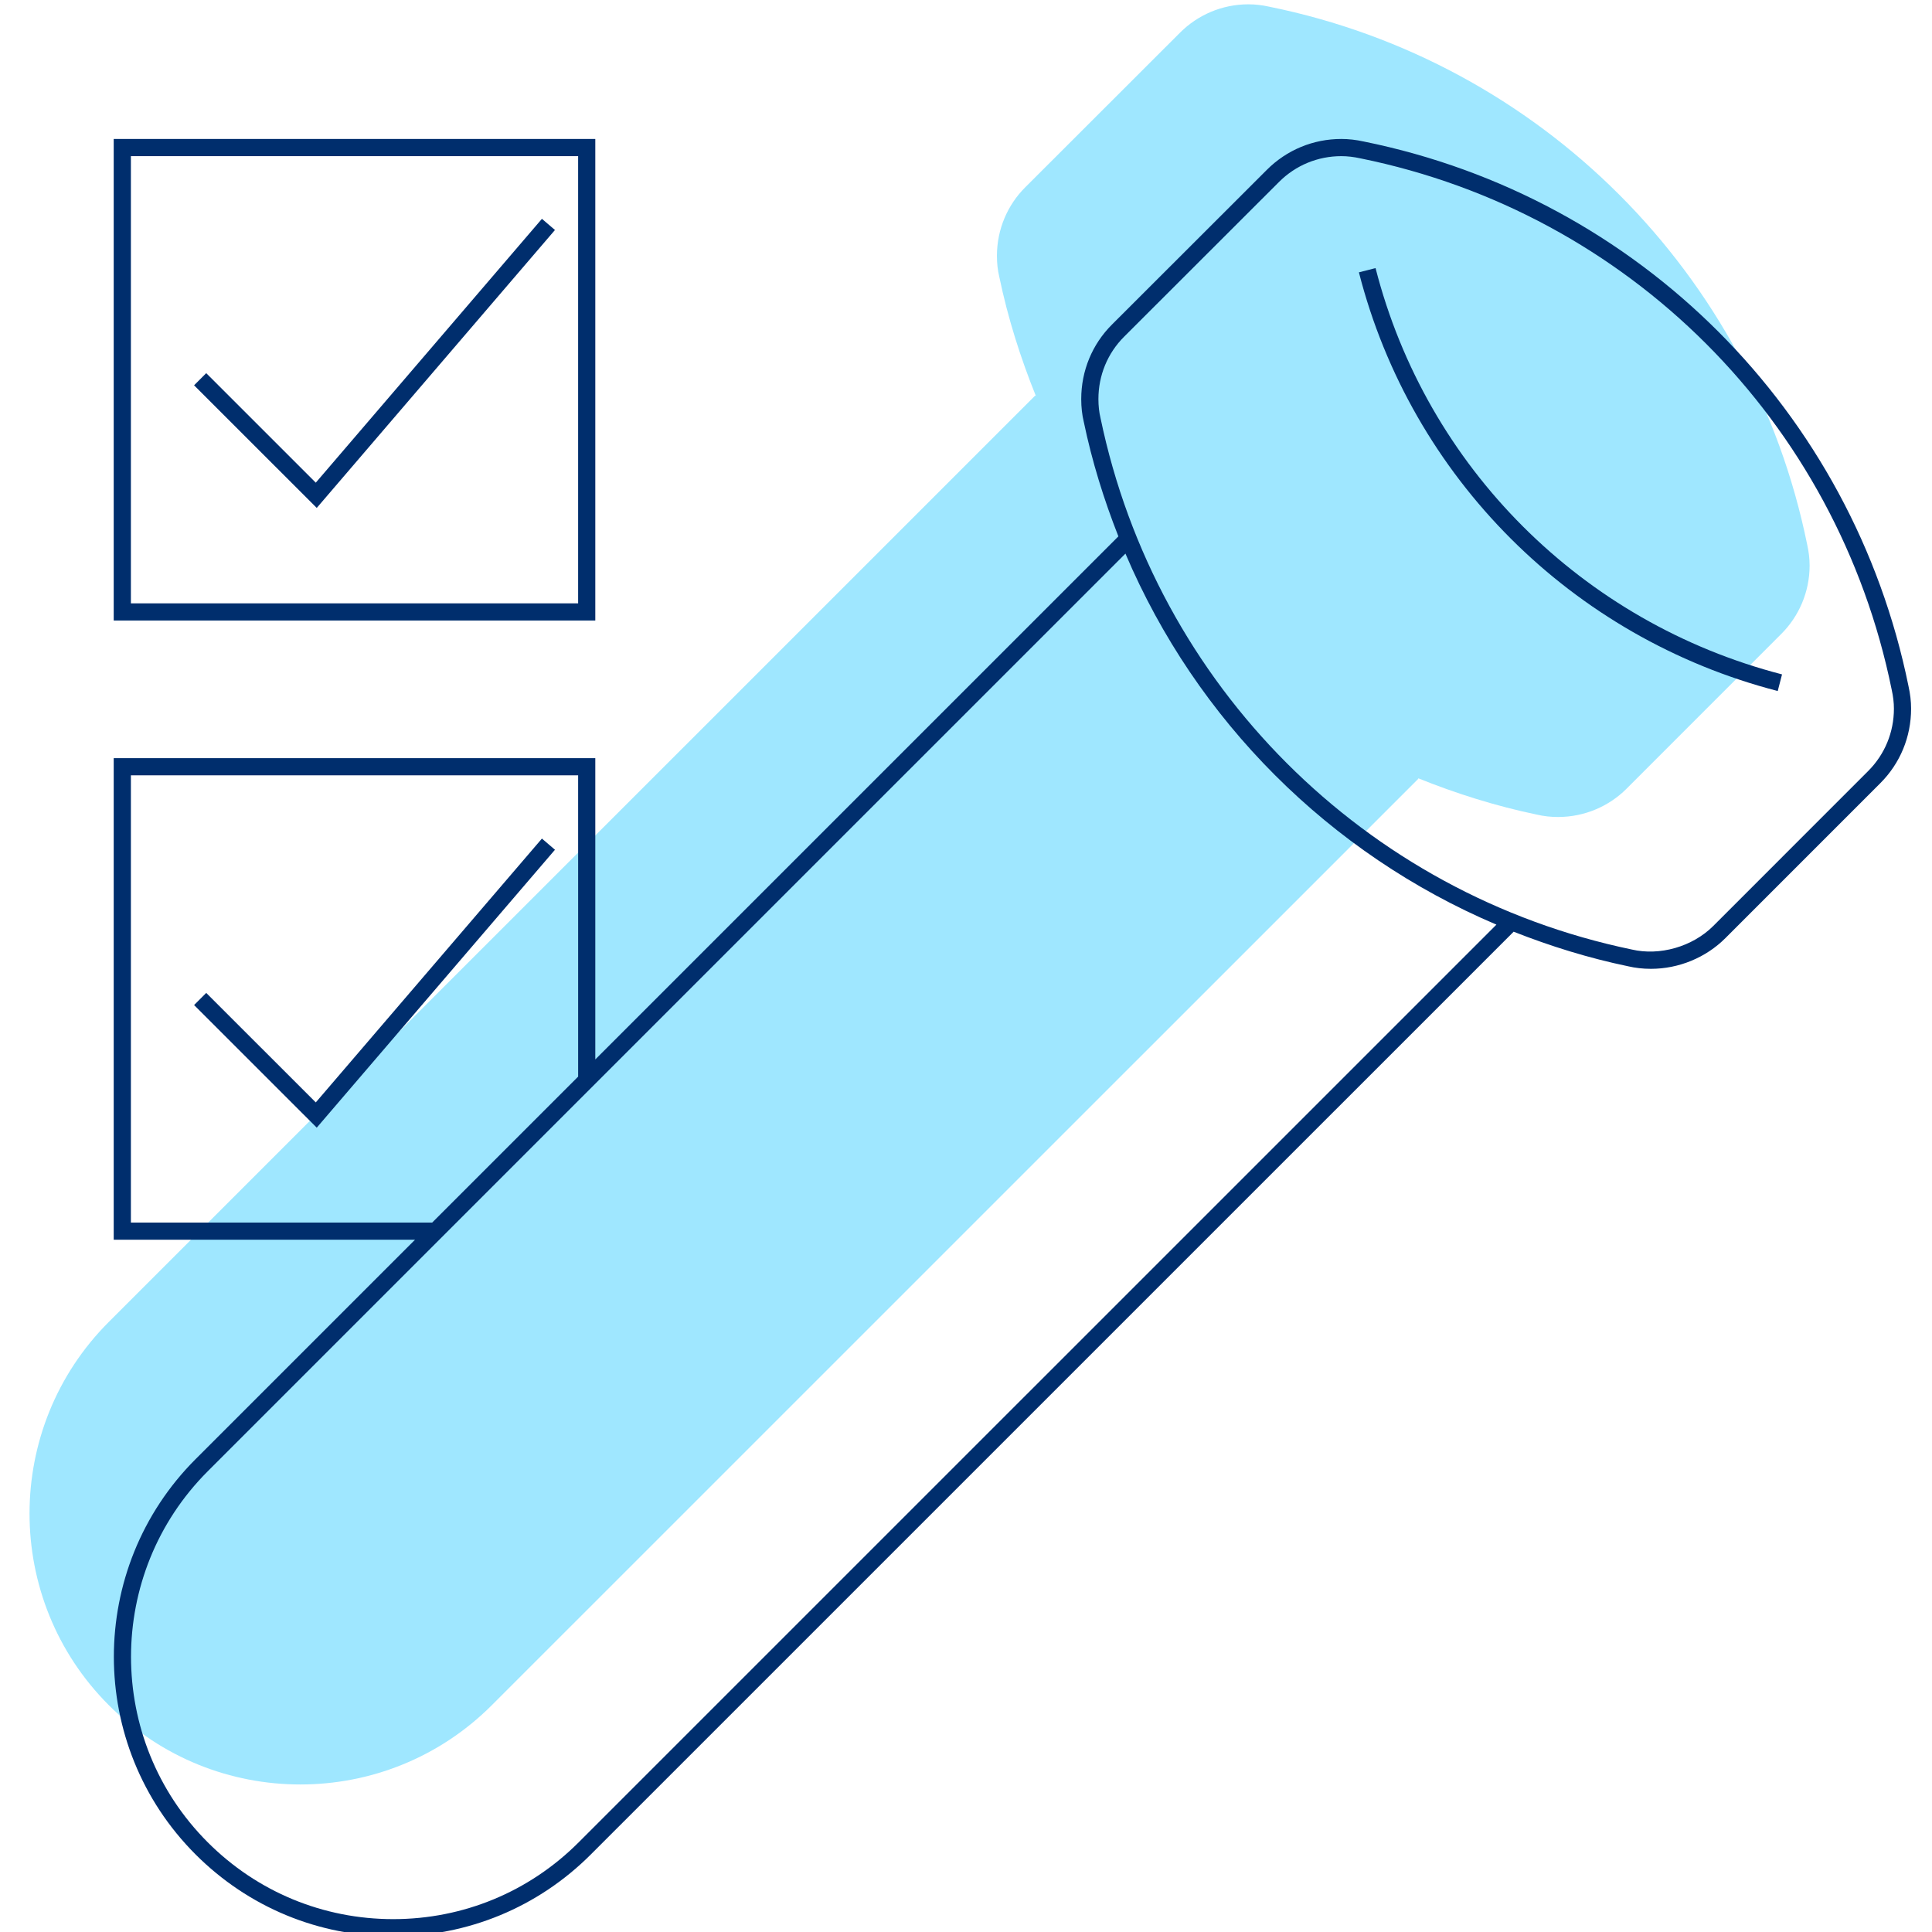 <svg xmlns="http://www.w3.org/2000/svg" width="112" height="112" viewBox="0 0 112 112" fill="none">
    <g clip-path="url(#clip0_75_148)">
        <path d="M19.874 63.067L6.305 76.636C0.181 82.762 0.181 92.723 6.305 98.848C9.378 101.922 13.394 103.448 17.41 103.448C21.427 103.448 25.443 101.922 28.515 98.848L82.226 45.142L82.193 45.109C84.399 45.997 86.701 46.727 89.11 47.227C89.492 47.317 89.897 47.362 90.321 47.362C91.868 47.362 93.283 46.733 94.291 45.724L103.267 36.745C104.278 35.734 104.905 34.327 104.905 32.78C104.905 32.364 104.852 31.961 104.764 31.569C101.569 15.857 89.294 3.58 73.584 0.389C73.192 0.303 72.792 0.25 72.375 0.25C70.827 0.25 69.423 0.877 68.408 1.893L59.432 10.861C58.418 11.87 57.793 13.283 57.793 14.832C57.793 15.257 57.836 15.661 57.928 16.041C58.426 18.435 59.158 20.746 60.059 22.975L60.014 22.93L28.628 54.314L19.874 63.067Z" fill="#9FE7FF"/>
        <path d="M34.51 8.056H6.592V35.972H34.51V8.056ZM33.515 34.977H7.588V9.052H33.515V34.977Z" fill="#002E6D"/>
        <path d="M32.172 13.333L31.416 12.686L18.306 27.981L11.955 21.632L11.251 22.336L18.362 29.445L32.172 13.333Z" fill="#002E6D"/>
        <path d="M31.416 48.613L18.306 63.908L11.955 57.56L11.251 58.264L18.362 65.372L32.172 49.261L31.416 48.613Z" fill="#002E6D"/>
        <path d="M79.742 15.541L78.777 15.788C81.816 27.671 91.119 36.971 103.057 40.059L103.306 39.095C91.72 36.098 82.691 27.073 79.742 15.541Z" fill="#002E6D"/>
        <path d="M110.637 39.774C107.396 23.834 95.004 11.442 79.075 8.207C78.613 8.105 78.182 8.056 77.759 8.056C76.127 8.056 74.594 8.692 73.441 9.845L64.465 18.812C63.314 19.958 62.68 21.494 62.68 23.136C62.68 23.609 62.731 24.055 62.826 24.447C63.304 26.745 63.993 28.959 64.834 31.094L34.51 61.417V43.951H6.592V71.869H24.058L11.338 84.588C5.021 90.907 5.021 101.187 11.338 107.504C14.397 110.564 18.466 112.25 22.795 112.25C27.125 112.25 31.193 110.564 34.252 107.504L87.748 54.012C89.879 54.852 92.088 55.539 94.382 56.016C94.8 56.114 95.245 56.164 95.707 56.164C97.32 56.164 98.895 55.514 100.027 54.38L109.004 45.401C110.154 44.251 110.788 42.718 110.788 41.084C110.788 40.657 110.738 40.226 110.637 39.774ZM7.588 70.873V44.946H33.515V62.413L25.054 70.873H7.588ZM33.548 106.8C30.677 109.673 26.858 111.254 22.795 111.254C18.732 111.254 14.914 109.673 12.042 106.8C6.113 100.871 6.113 91.223 12.042 85.292L65.243 32.093C69.359 41.775 77.073 49.488 86.749 53.602L33.548 106.8ZM108.3 44.697L99.323 53.676C98.107 54.894 96.201 55.42 94.596 55.044C79.108 51.823 67.019 39.733 63.797 24.228C63.717 23.897 63.676 23.53 63.676 23.136C63.676 21.761 64.206 20.476 65.168 19.517L74.145 10.549C75.109 9.583 76.394 9.052 77.759 9.052C78.11 9.052 78.471 9.094 78.87 9.181C94.414 12.338 106.5 24.424 109.663 39.981C109.75 40.371 109.792 40.731 109.792 41.084C109.792 42.452 109.262 43.735 108.3 44.697Z" fill="#002E6D"/>
    </g>
    <defs>
        <clipPath id="clip0_75_148">
            <rect width="112" height="112" fill="white"/>
        </clipPath>
    </defs>
</svg>